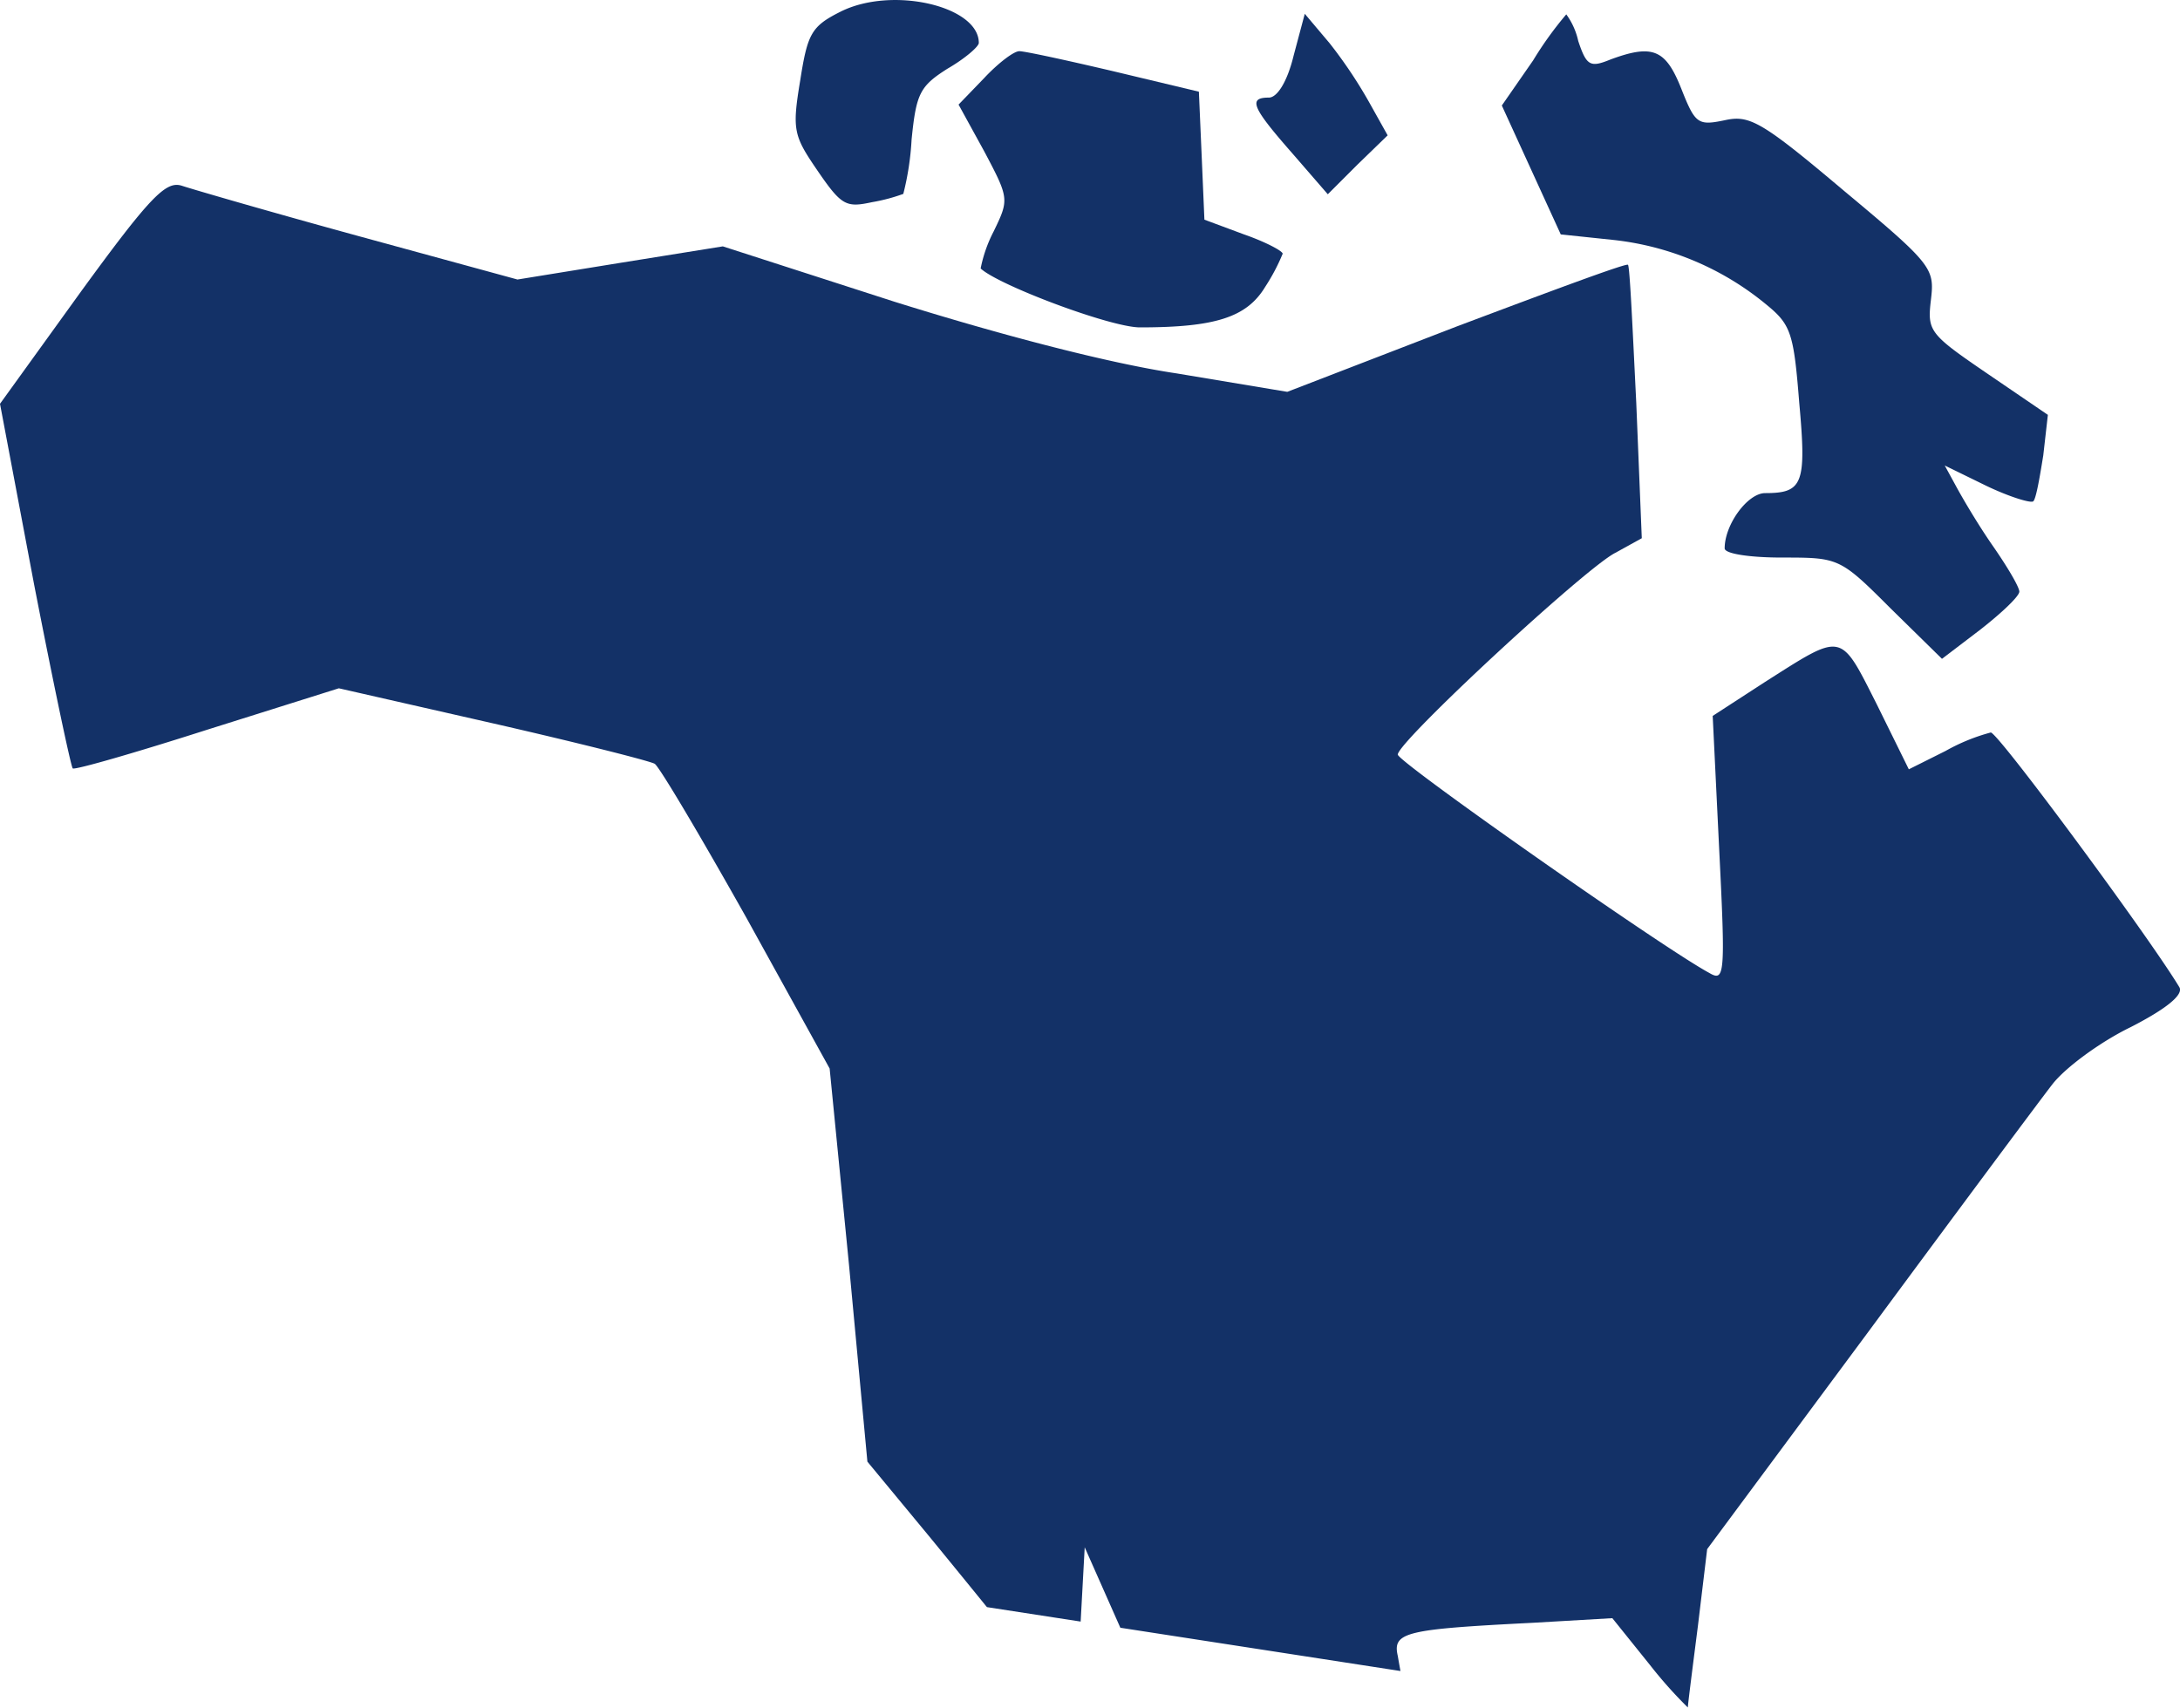 <svg xmlns="http://www.w3.org/2000/svg" style="fill:#133167;" viewBox="0 0 236.75 185.47"><g id="Layer_2" data-name="Layer 2"><g id="Layer_1-2" data-name="Layer 1"><path d="M91.3,1.26c-3.2,1.6-3.6,2.4-4.4,7.5-.9,5.4-.7,6,1.9,9.8s3.1,4,5.9,3.4a19.47,19.47,0,0,0,3.4-.9,30.56,30.56,0,0,0,.9-5.9c.5-5,.9-5.8,3.9-7.7,1.9-1.1,3.4-2.4,3.4-2.8C106.3.66,96.9-1.54,91.3,1.26Z"></path><path d="M140.5,6c-.7,2.9-1.8,4.6-2.7,4.6-2.3,0-1.8,1.1,2.5,6l3.9,4.5,3.2-3.2,3.3-3.2-1.9-3.4a50.46,50.46,0,0,0-4.4-6.6l-2.7-3.2Z"></path><path d="M166.5,6.56l-3.4,4.9,3.2,7,3.2,7,5.7.6a31.37,31.37,0,0,1,16.6,7c2.7,2.2,3,3.1,3.6,10.7.8,8.8.4,9.8-3.7,9.8-1.9,0-4.4,3.4-4.4,6,0,.6,2.8,1,6.2,1,6.2,0,6.3,0,11.8,5.5l5.6,5.5,4.2-3.2c2.3-1.8,4.2-3.6,4.2-4.1s-1.3-2.7-2.9-5-3.3-5.2-4-6.5l-1.2-2.2,4.5,2.2c2.5,1.2,4.8,1.9,5.1,1.7s.7-2.5,1.1-5l.5-4.4-6.6-4.5c-6.3-4.3-6.5-4.6-6.1-8s.2-3.8-9.4-11.8c-9-7.6-10.3-8.3-13-7.7-2.9.6-3.2.4-4.7-3.4-1.7-4.3-3.1-4.9-7.7-3.2-2.2.9-2.6.7-3.5-2a7.7,7.7,0,0,0-1.3-2.9A38.83,38.83,0,0,0,166.5,6.56Z"></path><path d="M106.9,8.46l-2.8,2.9,2.8,5.1c2.7,5.1,2.7,5.2,1,8.7a15,15,0,0,0-1.4,4c1.9,1.8,14.1,6.4,17.3,6.4,8.2,0,11.6-1.1,13.6-4.4a21.61,21.61,0,0,0,1.9-3.6c0-.3-1.9-1.3-4.2-2.1l-4.3-1.6-.3-7-.3-6.9L121,7.76c-5.1-1.2-9.7-2.2-10.3-2.2S108.4,6.86,106.9,8.46Z"></path><path d="M231.4,111.56c-3.3,1.6-7.1,4.4-8.5,6.2s-10.4,13.9-20,26.9l-17.5,23.6-1,8.3c-.6,4.7-1.1,8.6-1.1,8.9a47.55,47.55,0,0,1-4.1-4.6l-4.1-5.1-8.6.5c-13.8.7-15.3,1-14.7,3.6.06.35.16.93.29,1.64l-30.42-4.7-3.87-8.74-.44,8.07-10.18-1.57c-2.1-2.59-4.38-5.38-6.28-7.7l-6.7-8.1-2-21.4-2.1-21.3-9-16.3c-5-8.9-9.5-16.5-10-16.8s-8.4-2.3-17.6-4.4l-16.7-3.8-14.3,4.5c-7.8,2.5-14.4,4.4-14.6,4.2s-2.1-9.2-4.2-20L0,43.86l8.8-12.2c7.5-10.3,9.2-12,10.9-11.5,1.2.4,9.8,2.9,19.3,5.5l17.2,4.7,11.1-1.8,11.2-1.8,18.6,6c11.5,3.6,23.3,6.7,30.7,7.8l12,2,18.4-7.1c10.1-3.8,18.4-6.9,18.6-6.7s.5,6.9.9,15l.6,14.7-2.9,1.6c-3.3,1.7-23.6,20.5-23.6,21.9,0,.8,28.8,21,33.8,23.7,1.7,1,1.8.4,1.1-13.5l-.7-14.4,5.7-3.7c8.5-5.4,8.1-5.5,12.1,2.4l3.5,7.1,4-2a21,21,0,0,1,4.9-2c.8,0,17.4,22.5,20.5,27.7C237.1,108.06,235.3,109.56,231.4,111.56Z"></path></g></g></svg>